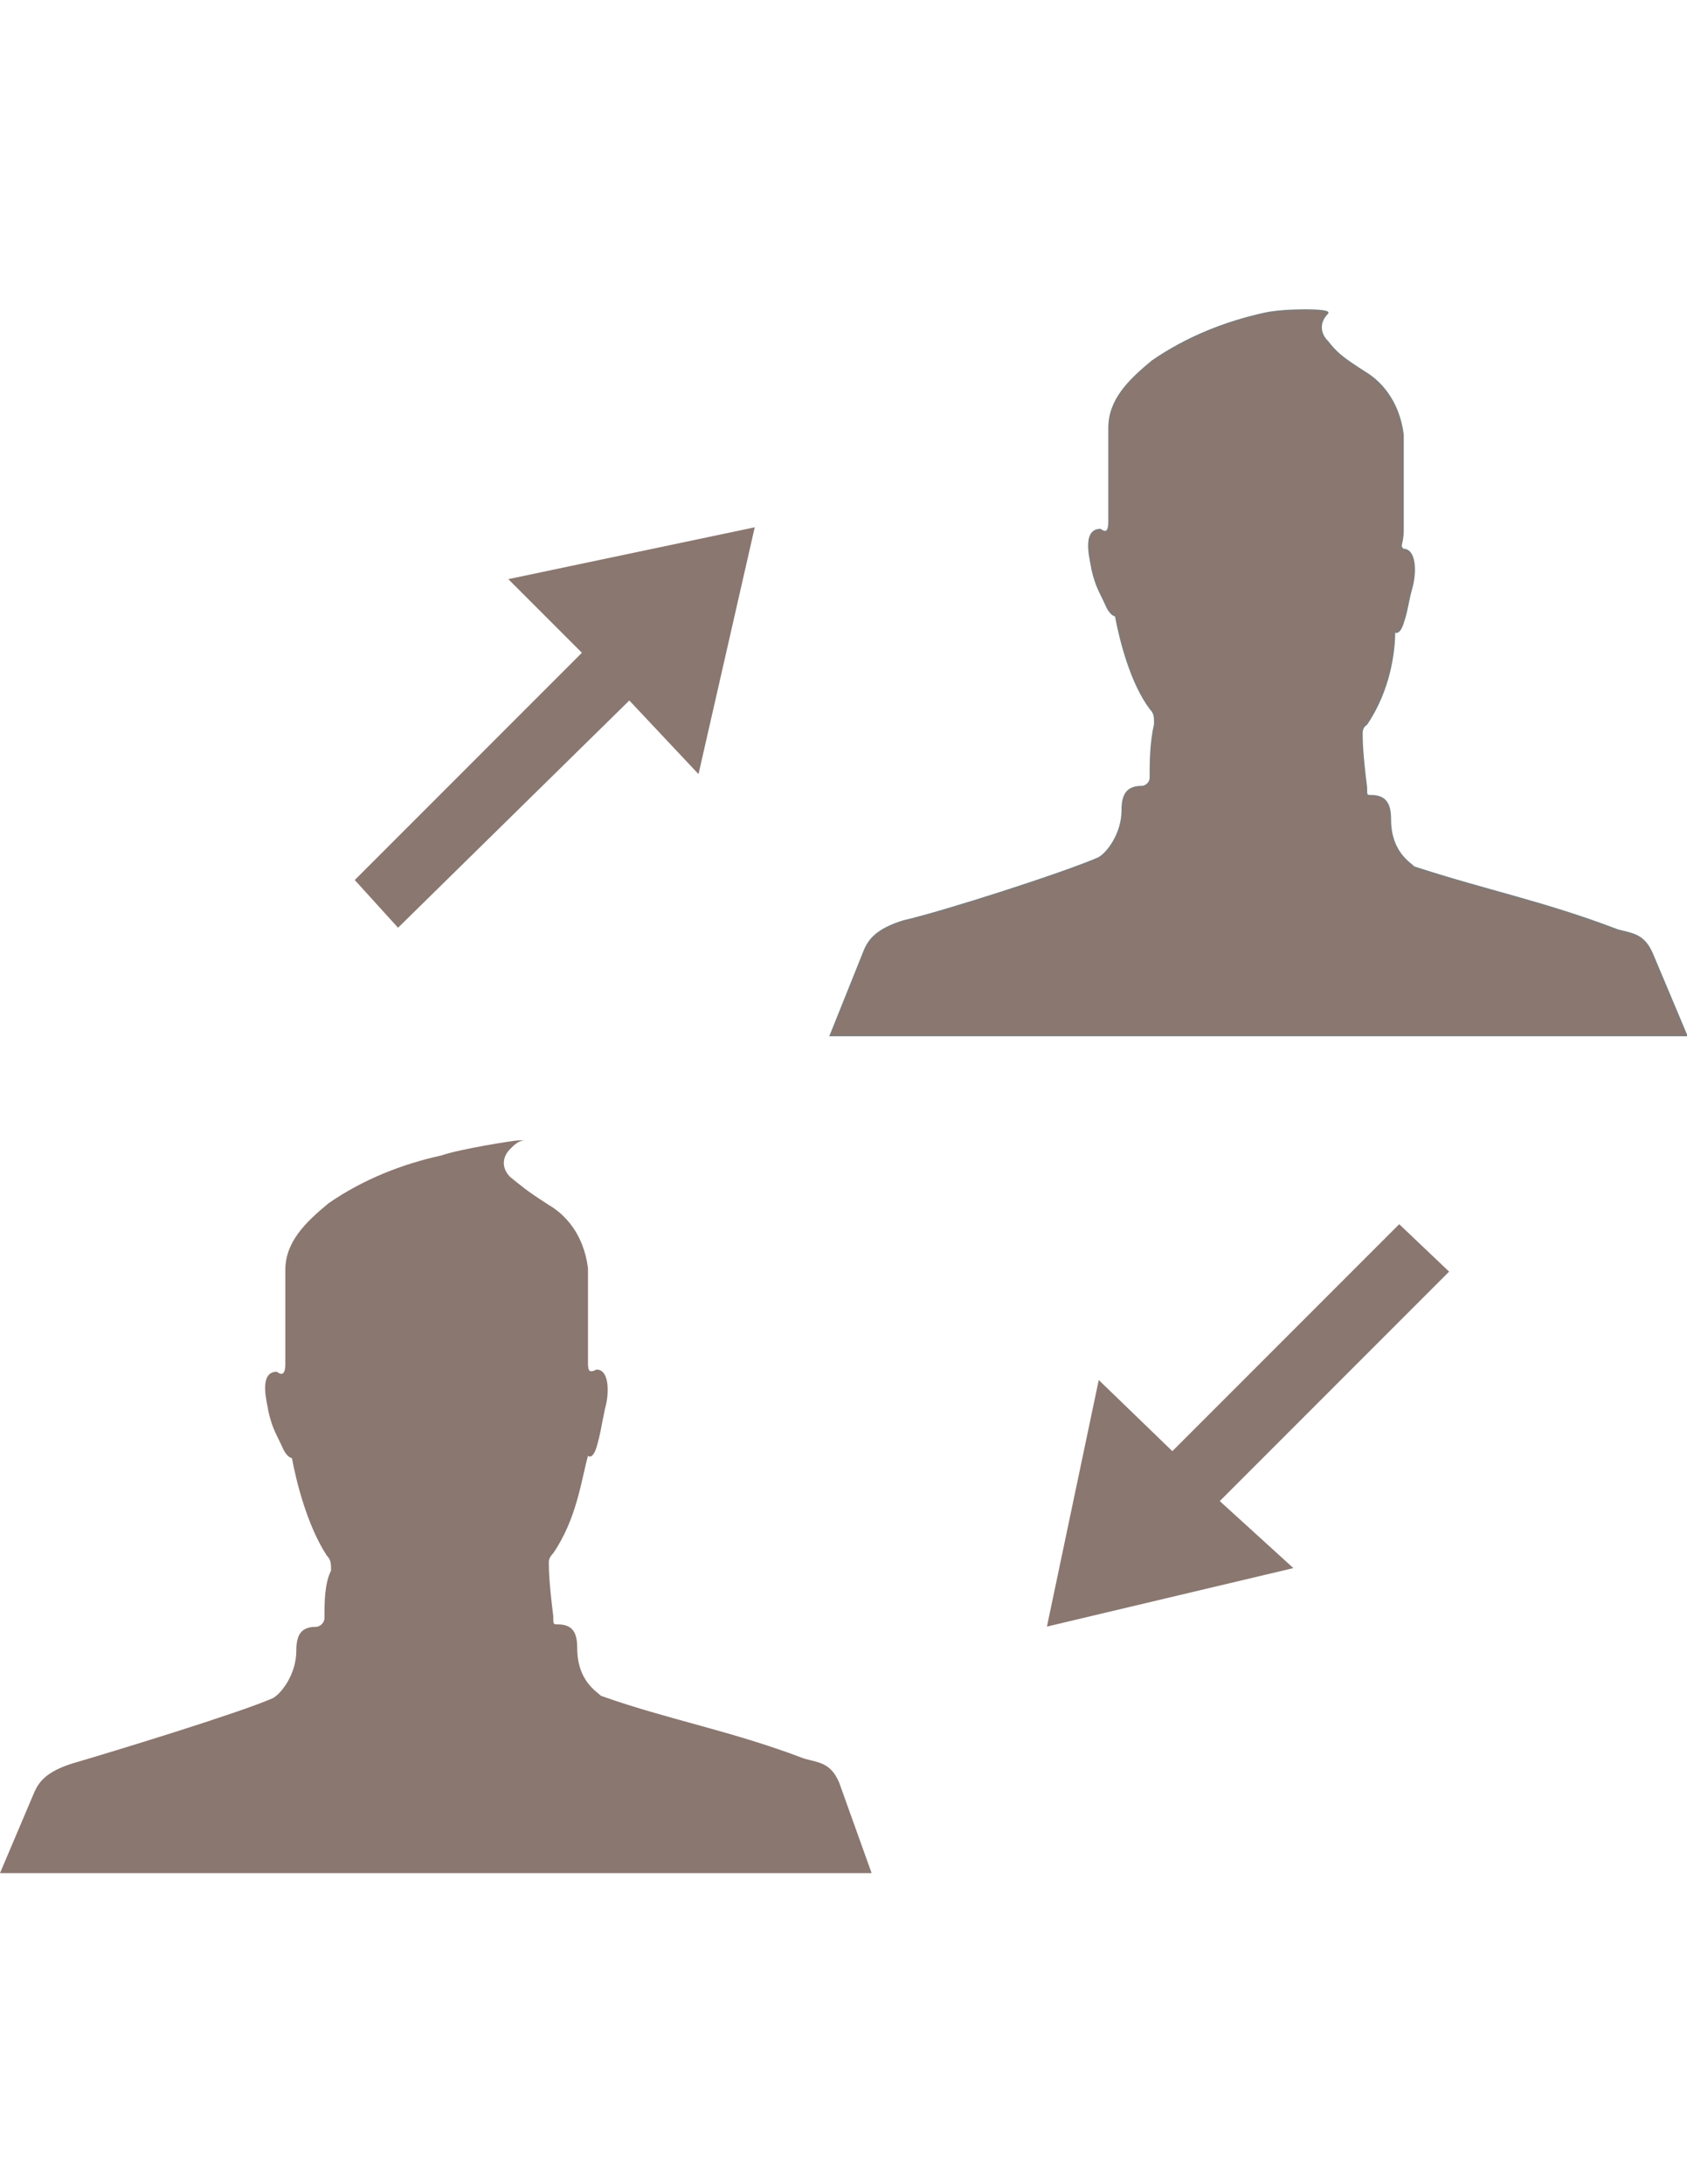<?xml version="1.0" encoding="utf-8"?>
<!-- Generator: Adobe Illustrator 18.0.0, SVG Export Plug-In . SVG Version: 6.00 Build 0)  -->
<!DOCTYPE svg PUBLIC "-//W3C//DTD SVG 1.1//EN" "http://www.w3.org/Graphics/SVG/1.1/DTD/svg11.dtd">
<svg version="1.1" id="Layer_1" xmlns="http://www.w3.org/2000/svg" xmlns:xlink="http://www.w3.org/1999/xlink" x="0px" y="0px"
	 viewBox="0 0 612 792" enable-background="new 0 0 612 792" xml:space="preserve">
<g>
	<polygon fill="#8A7770" points="144.4,336.4 228.3,254 253.4,280.7 273.8,191.2 184.4,210 211.1,236.7 128.7,319.1 	"/>
	<polygon fill="#8A7770" points="507.6,443.9 425.3,526.2 398.6,500.4 379.8,589.8 469.2,568.6 442.5,544.3 525.7,461.1 	"/>
	<path fill="#8A7770" d="M304.4,646.3c-3.1-7.1-7.1-7.1-12.6-8.6c-26.7-10.2-49.4-14.1-73.8-22.8c-1.6-1.6-8.6-5.5-8.6-17.3
		c0-5.5-1.6-8.6-7.1-8.6c-1.6,0-1.6,0-1.6-3.1c-1.6-12.6-1.6-17.3-1.6-19.6c0-1.6,1.6-3.1,1.6-3.1c8.6-12.6,10.2-26.7,12.6-35.3
		c0,0,1.6,1.6,3.1-3.1c1.6-5.5,1.6-7.1,3.1-14.1c1.6-5.5,1.6-14.1-3.1-14.1c-3.1,1.6-3.1,0-3.1-3.1v-33.7
		c-1.6-12.6-8.6-19.6-14.1-22.8c-8.6-5.5-10.2-7.1-14.1-10.2c-3.1-3.1-3.1-7.1,0-10.2c1.6-1.6,3.1-3.1,5.5-3.1l0,0l0,0h-2.4l0,0
		c-1.6,0-21.2,3.1-28.2,5.5c-14.1,3.1-28.2,8.6-40.8,17.3c-8.6,7.1-15.7,14.1-15.7,24.3c0,5.5,0,24.3,0,33.7c0,1.6,0,5.5-3.1,3.1
		c-7.1,0-3.1,12.6-3.1,14.1c1.6,7.1,3.1,8.6,5.5,14.1c1.6,3.1,3.1,3.1,3.1,3.1c1.6,8.6,5.5,24.3,12.6,35.3c1.6,1.6,1.6,3.1,1.6,5.5
		c-2.4,4.7-2.4,11.8-2.4,17.3c0,1.6-1.6,3.1-3.1,3.1c-5.5,0-7.1,3.1-7.1,8.6c0,8.6-5.5,15.7-8.6,17.3c-12.6,5.5-58.8,19.6-72.2,23.5
		c-10.2,3.1-12.6,7.1-14.1,10.2L0,679.2c56.5,0,273.8,0,316.2,0L304.4,646.3z"/>
	<path fill="#8A7770" stroke="#7C7C7C" stroke-width="0.5" stroke-miterlimit="10" d="M599.4,345.8c-3.1-7.1-7.1-7.1-12.6-8.6
		c-26.7-10.2-47.1-14.1-73.8-22.8c-1.6-1.6-8.6-5.5-8.6-17.3c0-5.5-1.6-8.6-7.1-8.6c-1.6,0-1.6,0-1.6-3.1
		c-1.6-12.6-1.6-17.3-1.6-19.6c0-2.4,1.6-3.1,1.6-3.1c8.6-12.6,10.2-26.7,10.2-33.7c0,0,1.6,1.6,3.1-3.1c1.6-4.7,1.6-7.1,3.1-12.6
		c1.6-5.5,1.6-14.1-3.1-14.1c-1.6-1.6,0-1.6,0-7.1v-34.5c-1.6-12.6-8.6-19.6-14.1-22.8c-8.6-5.5-10.2-7.1-13.3-11
		c-3.1-3.1-3.1-7.1,0-10.2c1.6-1.6-15.7-1.6-22.8,0c-14.1,3.1-28.2,8.6-40.8,17.3c-8.6,7.1-15.7,14.1-15.7,24.3c0,5.5,0,22.8,0,33.7
		c0,1.6,0,5.5-3.1,3.1c-7.1,0-3.1,12.6-3.1,14.1c1.6,7.1,3.1,8.6,5.5,14.1c1.6,3.1,3.1,3.1,3.1,3.1c1.6,8.6,5.5,24.3,12.6,33.7
		c1.6,1.6,1.6,3.1,1.6,5.5c-1.6,7.1-1.6,14.1-1.6,19.6c0,1.6-1.6,3.1-3.1,3.1c-5.5,0-7.1,3.1-7.1,8.6c0,8.6-5.5,15.7-8.6,17.3
		c-12.6,5.5-56.5,19.6-70.6,22.8c-10.2,3.1-12.6,7.1-14.1,10.2l-12.6,31.4c56.5,0,269.1,0,310.7,0L599.4,345.8z"/>
</g>
</svg>
